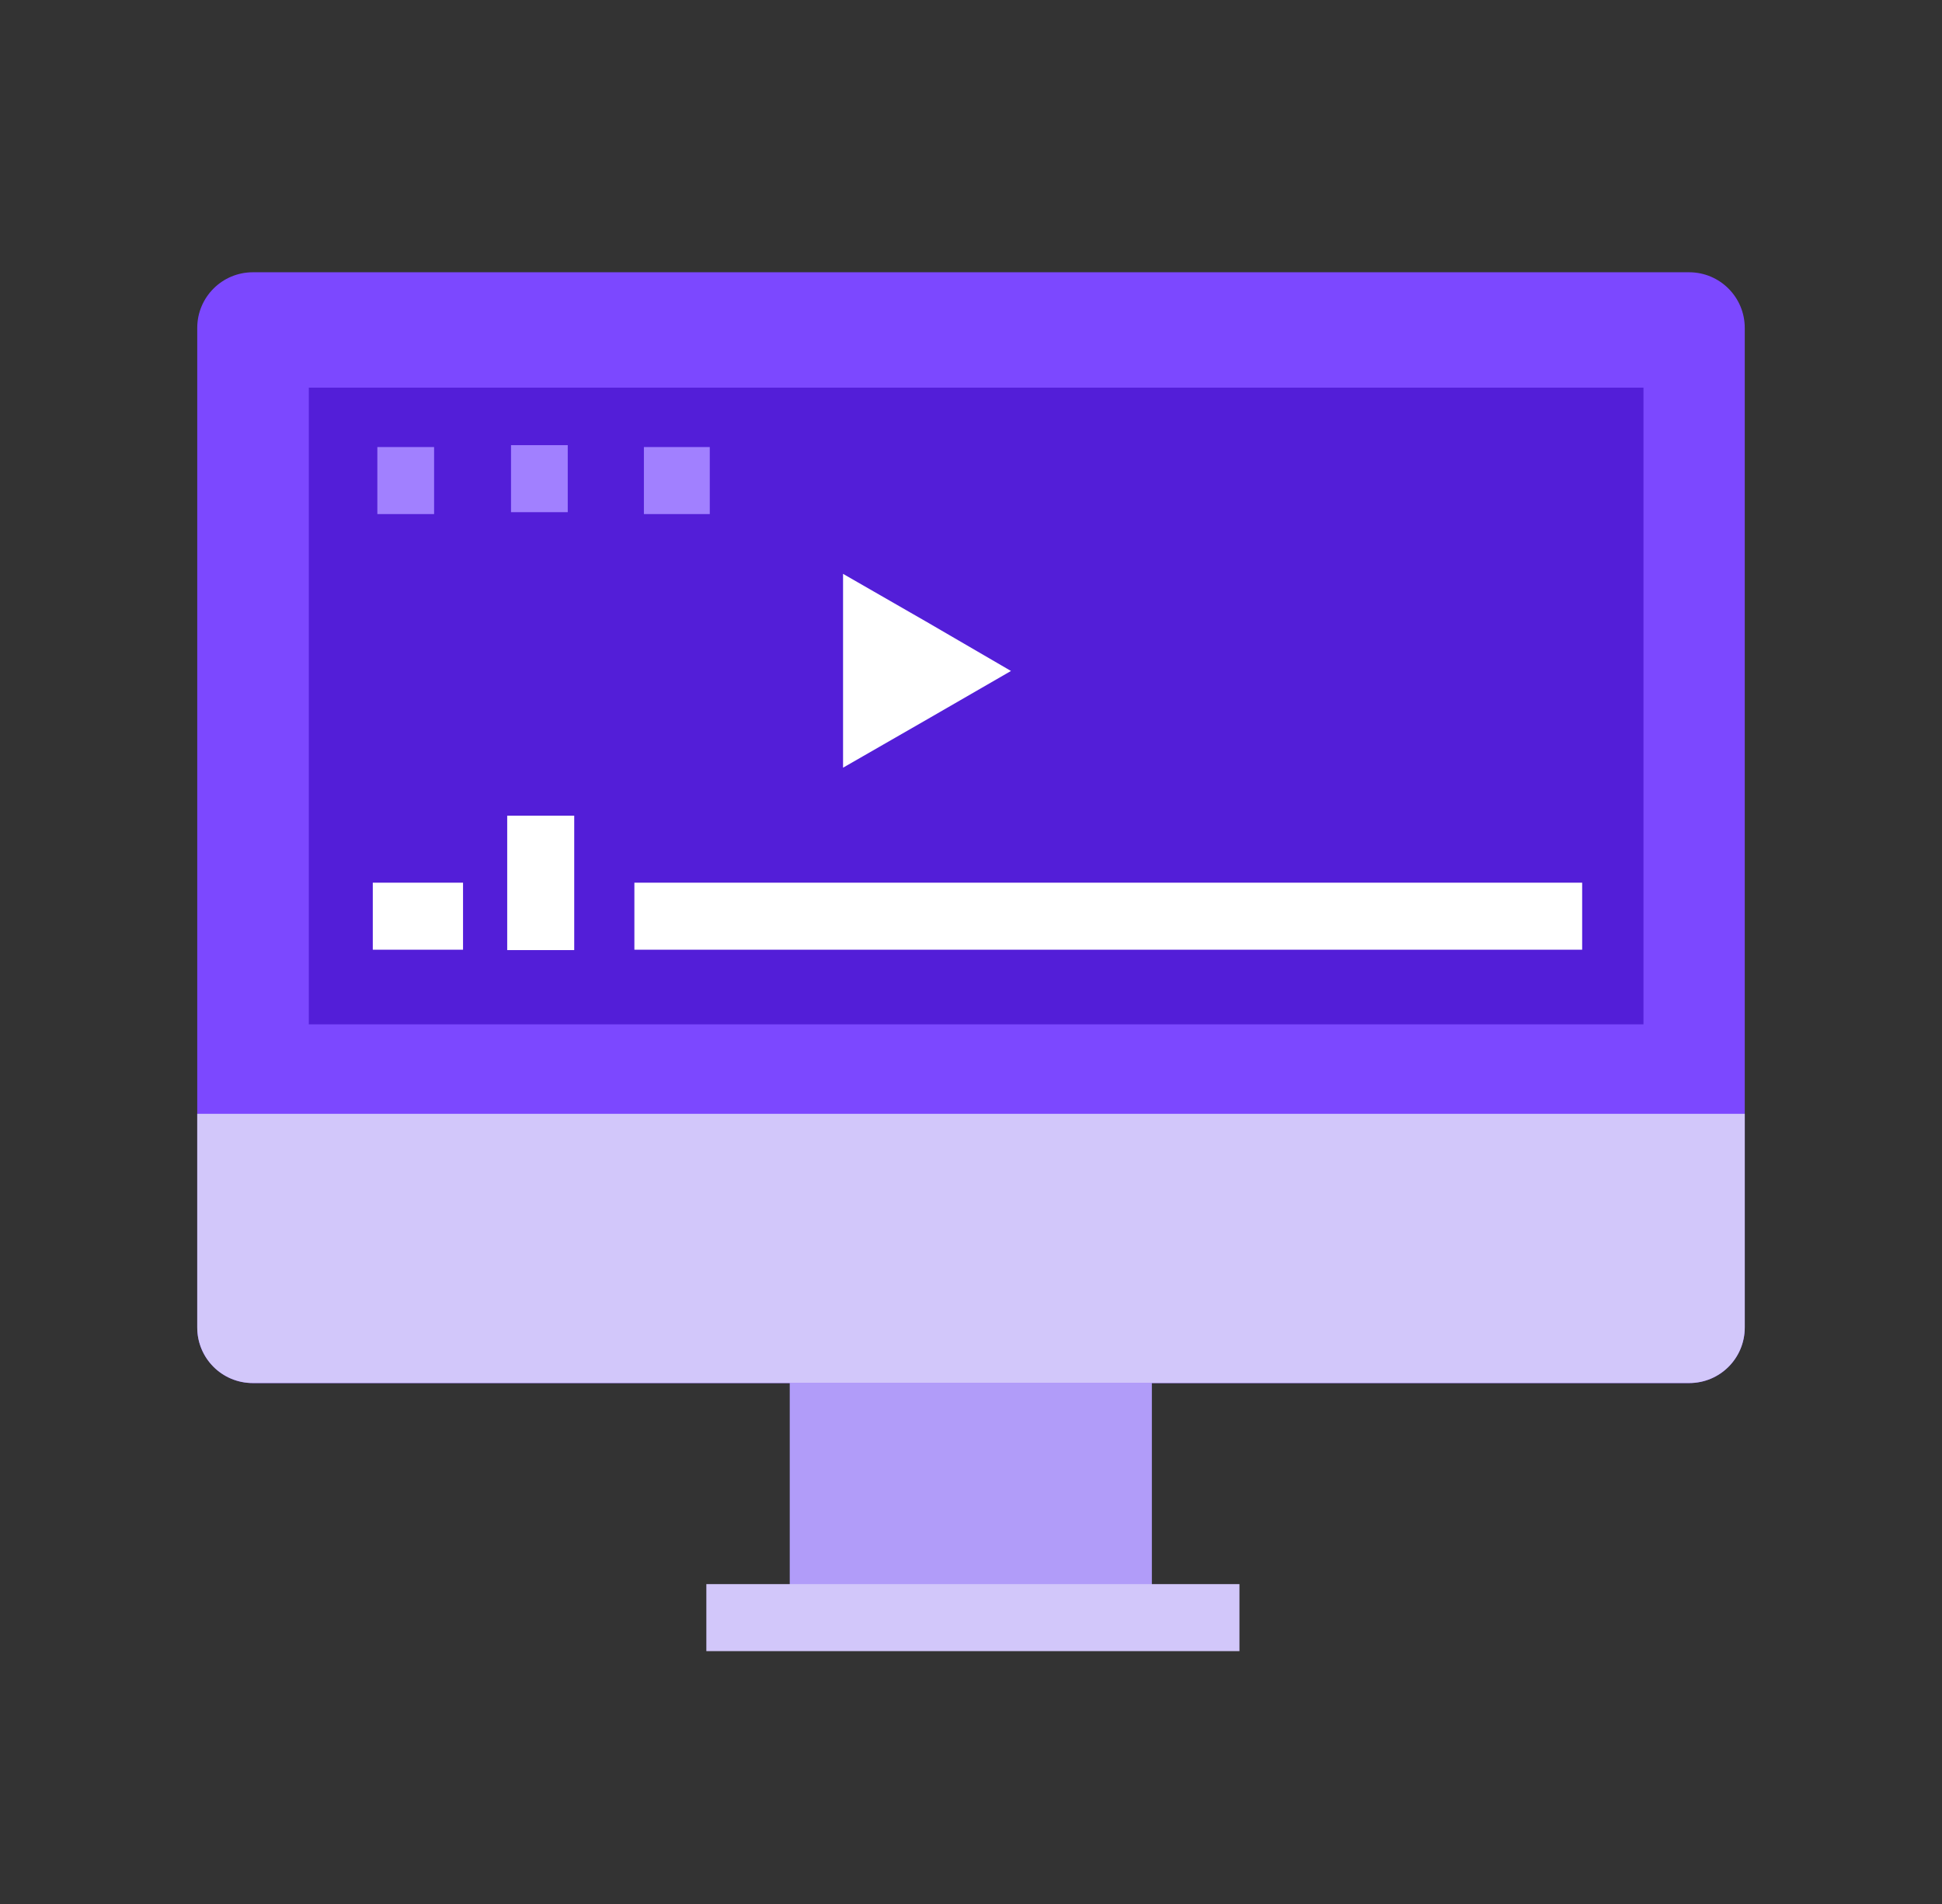 <svg width="51" height="50" viewBox="0 0 51 50" fill="none" xmlns="http://www.w3.org/2000/svg">
<rect x="0" y="0" width="51" height="50" fill="#333333" stroke="none"/>
<path d="M20.74 33.85V42.18C20.74 42.42 20.75 42.64 20.77 42.84H30.22C30.24 42.64 30.25 42.41 30.25 42.18V33.85H20.74Z" fill="#B19CF9"/>
<path d="M44.36 7.15H6.64C5.834 7.15 5.18 7.804 5.18 8.61V34.86C5.18 35.666 5.834 36.32 6.64 36.32H44.36C45.166 36.32 45.82 35.666 45.82 34.86V8.61C45.82 7.804 45.166 7.15 44.36 7.15Z" fill="#7C48FF"/>
<path d="M5.18 29.25V34.86C5.18 35.67 5.83 36.32 6.64 36.32H44.36C45.17 36.32 45.82 35.67 45.82 34.86V29.25H5.18Z" fill="#D2C7FA"/>
<path d="M32.55 41.6H18.55V43.36H32.55V41.6Z" fill="#D2C7FA"/>
<path d="M43.16 10.18H8.11V26.9H43.16V10.18Z" fill="#531ED8"/>
<path d="M26.55 17.62L24.35 18.89L22.14 20.16V17.62V15.07L24.35 16.34L26.55 17.62Z" fill="white"/>
<path d="M11.4 11.74H9.91V13.5H11.4V11.74Z" fill="#A180FF"/>
<path d="M14.91 11.69H13.42V13.45H14.91V11.69Z" fill="#A180FF"/>
<path d="M18.64 11.74H16.91V13.5H18.64V11.74Z" fill="#A180FF"/>
<path d="M41.55 23.18H16.66V24.94H41.55V23.18Z" fill="white"/>
<path d="M12.16 23.18H9.79V24.94H12.16V23.18Z" fill="white"/>
<path d="M15.08 21.42H13.32V24.95H15.08V21.42Z" fill="white"/>
</svg>
